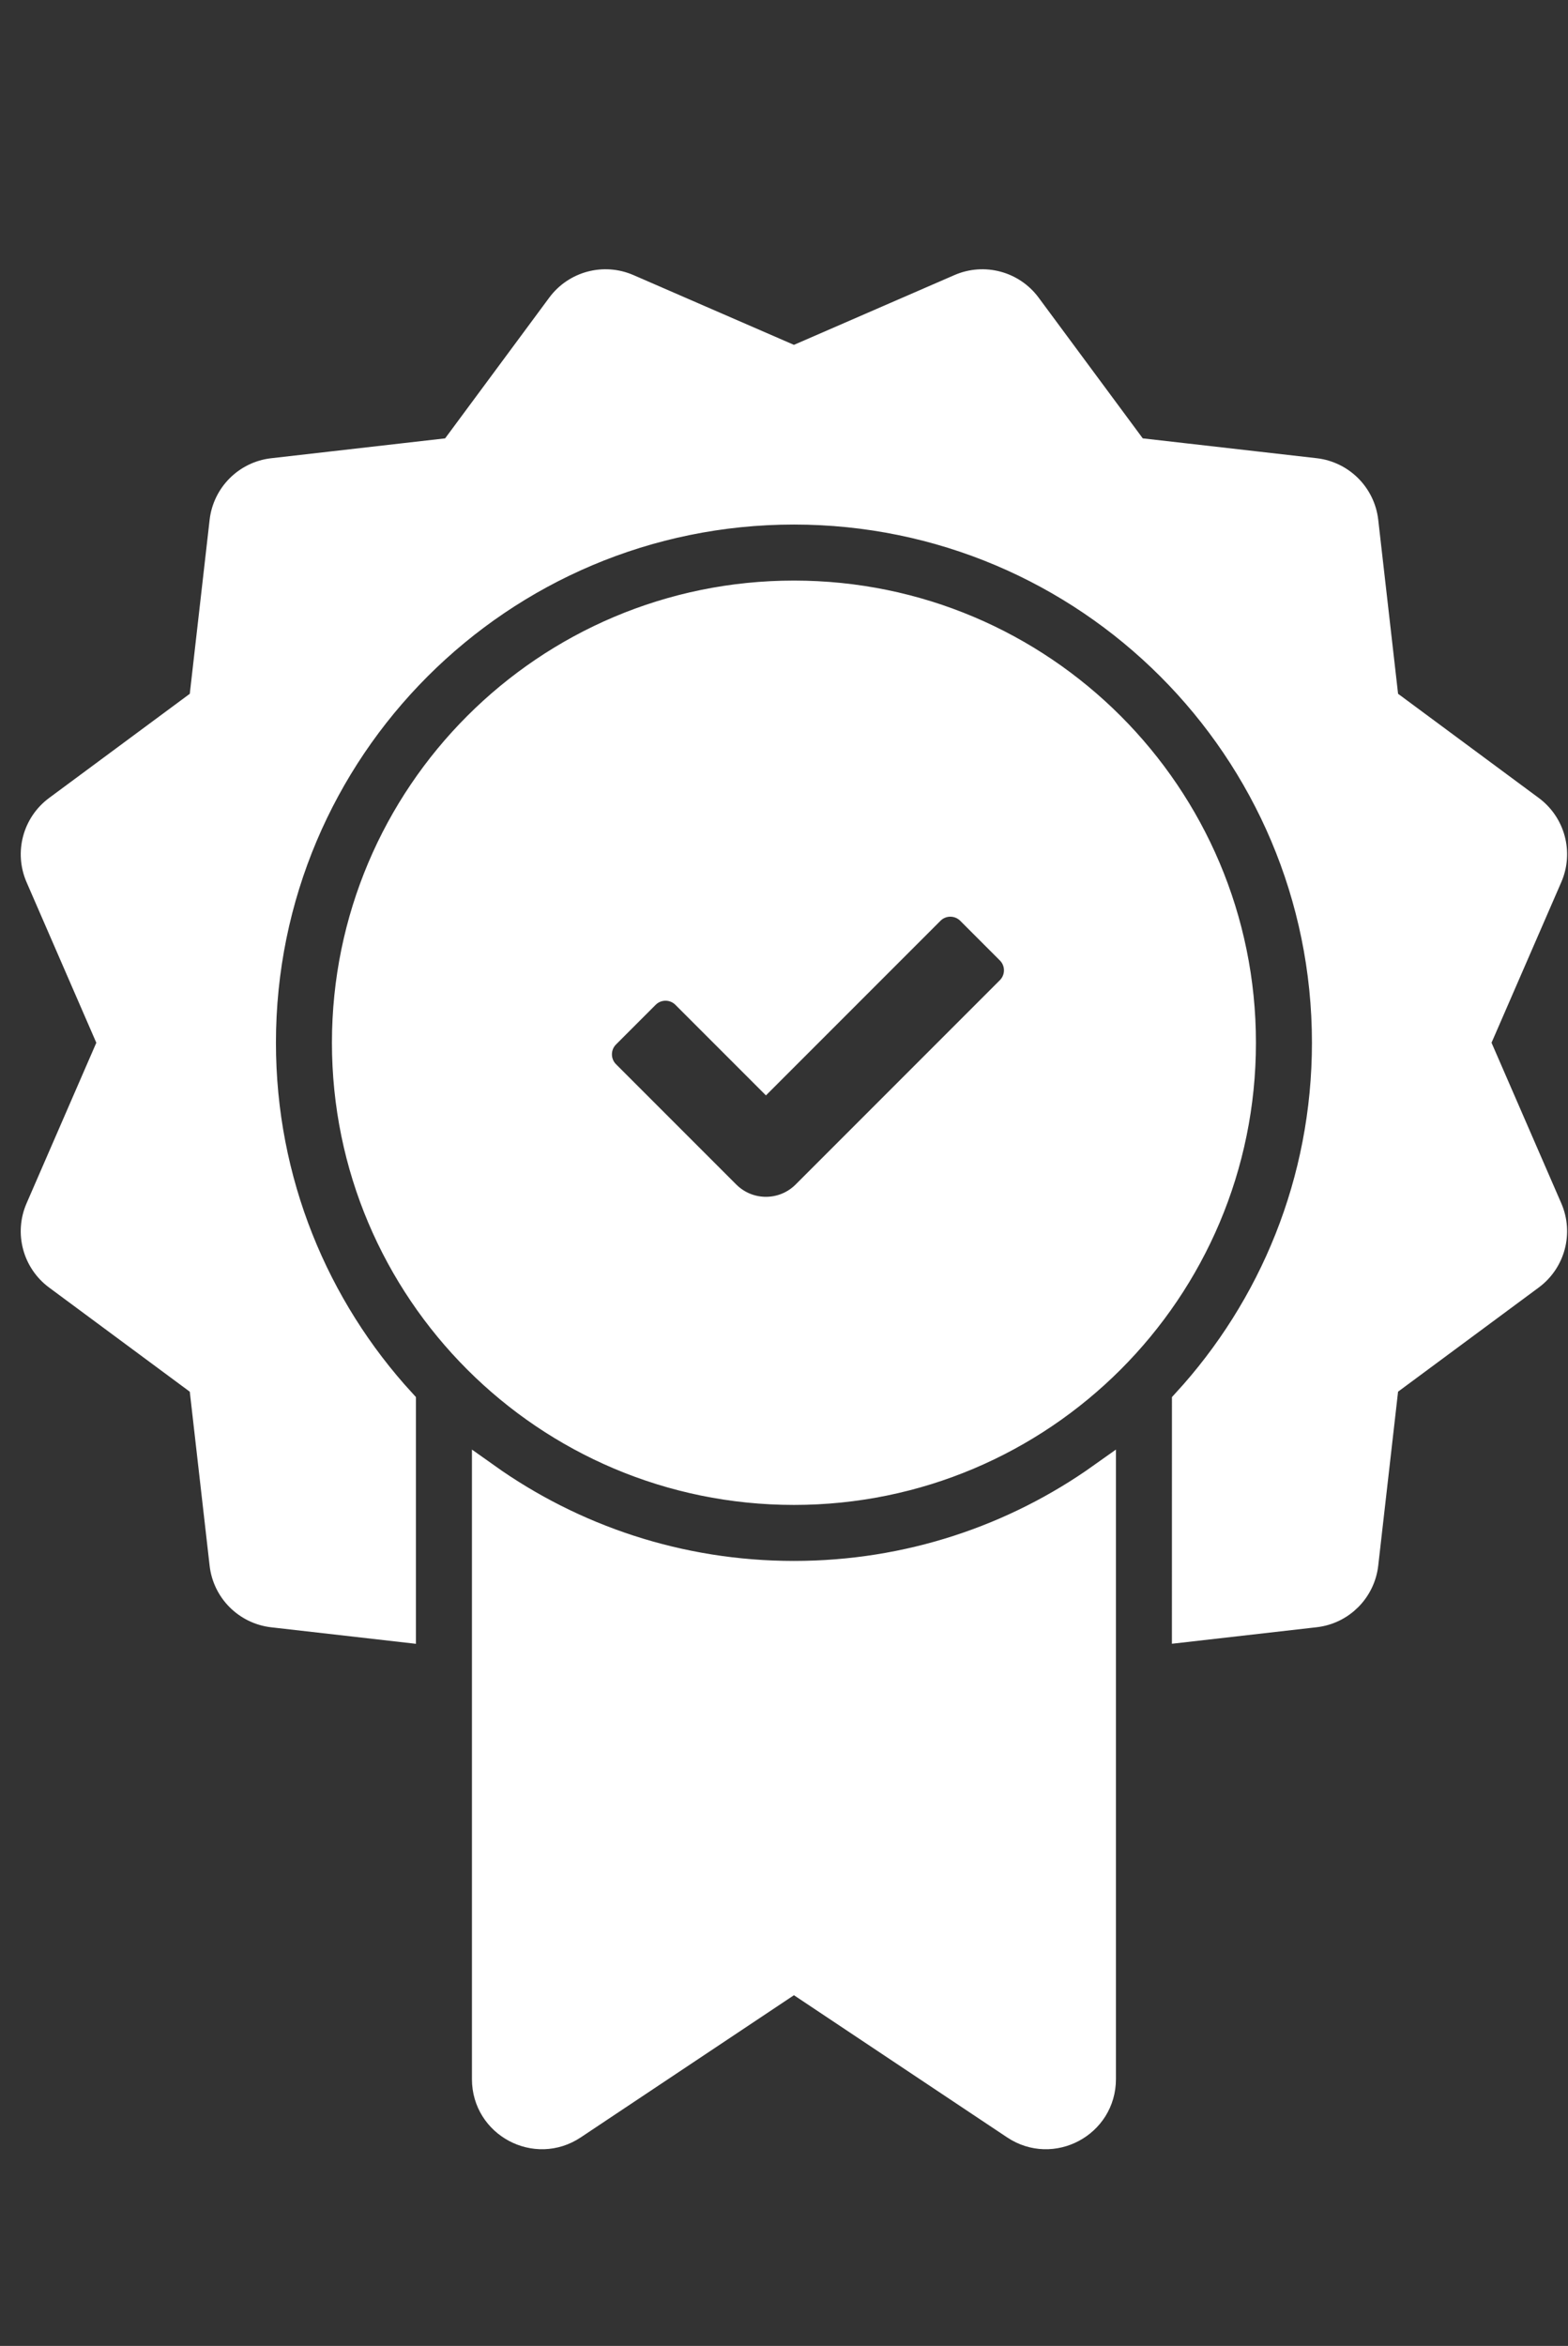 <?xml version="1.0" encoding="UTF-8" standalone="no"?>
<svg
   xmlns:dc="http://purl.org/dc/elements/1.1/"
   xmlns:cc="http://creativecommons.org/ns#"
   xmlns:rdf="http://www.w3.org/1999/02/22-rdf-syntax-ns#"
   xmlns:svg="http://www.w3.org/2000/svg"
   xmlns="http://www.w3.org/2000/svg"
   xmlns:sodipodi="http://sodipodi.sourceforge.net/DTD/sodipodi-0.dtd"
   xmlns:inkscape="http://www.inkscape.org/namespaces/inkscape"
   viewBox="0 0 56 83.75"
   x="0px"
   y="0px"
   version="1.1"
   id="svg10666"
   sodipodi:docname="reward_02.svg"
   inkscape:version="0.92.4 (5da689c313, 2019-01-14)">
  <rect x="0" y="0" width="56" height="83.75" fill="#333333" stroke="none"/>
  <defs
     id="defs10670" />
  <sodipodi:namedview
     pagecolor="#ffffff"
     bordercolor="#666666"
     borderopacity="1"
     objecttolerance="10"
     gridtolerance="10"
     guidetolerance="10"
     inkscape:pageopacity="0"
     inkscape:pageshadow="2"
     inkscape:window-width="1920"
     inkscape:window-height="1017"
     id="namedview10668"
     showgrid="false"
     inkscape:zoom="2.8179104"
     inkscape:cx="-41.022776"
     inkscape:cy="41.874999"
     inkscape:window-x="-8"
     inkscape:window-y="-8"
     inkscape:window-maximized="1"
     inkscape:current-layer="svg10666" />
  <path
     d="m 17.355,52.72 c 3.104,2.208 6.901,3.506 11,3.506 4.099,0 7.896,-1.298 11,-3.506 v 21.506 c 0,1.597 -1.78,2.55 -3.109,1.664 l -7.891,-5.26 -7.891,5.26 c -1.329,0.886 -3.109,-0.067 -3.109,-1.664 z m 25,-2.648 c 3.105,-3.382 5,-7.892 5,-12.845 0,-10.493 -8.507,-19 -19,-19 -10.493,0 -19,8.507 -19,19 0,4.953 1.895,9.463 5,12.845 v 8.053 L 9.743,57.599 c -0.925,-0.106 -1.655,-0.835 -1.76,-1.76 L 7.25,49.412 2.051,45.564 C 1.303,45.01 1.035,44.013 1.407,43.159 l 2.578,-5.932 -2.578,-5.932 c -0.371,-0.854 -0.104,-1.851 0.644,-2.405 l 5.199,-3.848 0.733,-6.426 c 0.106,-0.925 0.835,-1.655 1.76,-1.76 L 16.17,16.122 20.018,10.923 c 0.554,-0.748 1.551,-1.015 2.405,-0.644 l 5.932,2.578 5.932,-2.578 c 0.854,-0.371 1.851,-0.104 2.405,0.644 l 3.848,5.199 6.426,0.733 c 0.925,0.106 1.655,0.835 1.76,1.76 l 0.733,6.426 5.199,3.848 c 0.748,0.554 1.015,1.551 0.644,2.405 l -2.578,5.932 2.578,5.932 c 0.371,0.854 0.104,1.851 -0.644,2.405 l -5.199,3.848 -0.733,6.426 c -0.106,0.925 -0.835,1.655 -1.76,1.76 l -4.612,0.526 z m -14,3.155 c -8.837,0 -16,-7.163 -16,-16 0,-8.837 7.163,-16 16,-16 8.837,0 16,7.163 16,16 0,8.837 -7.163,16 -16,16 z m 6.293,-20.707 c -0.391,-0.391 -1.024,-0.391 -1.414,0 l -5.879,5.879 -2.879,-2.879 c -0.391,-0.391 -1.024,-0.391 -1.414,0 l -1.414,1.414 c -0.391,0.391 -0.391,1.024 0,1.414 l 4.293,4.293 c 0.781,0.781 2.047,0.781 2.828,0 l 7.293,-7.293 c 0.391,-0.391 0.391,-1.024 0,-1.414 z"
     id="path10660"
     inkscape:connector-curvature="0"
     style="fill:#ffffff;fill-opacity:1;stroke:#ffffff;stroke-opacity:1" />
</svg>
